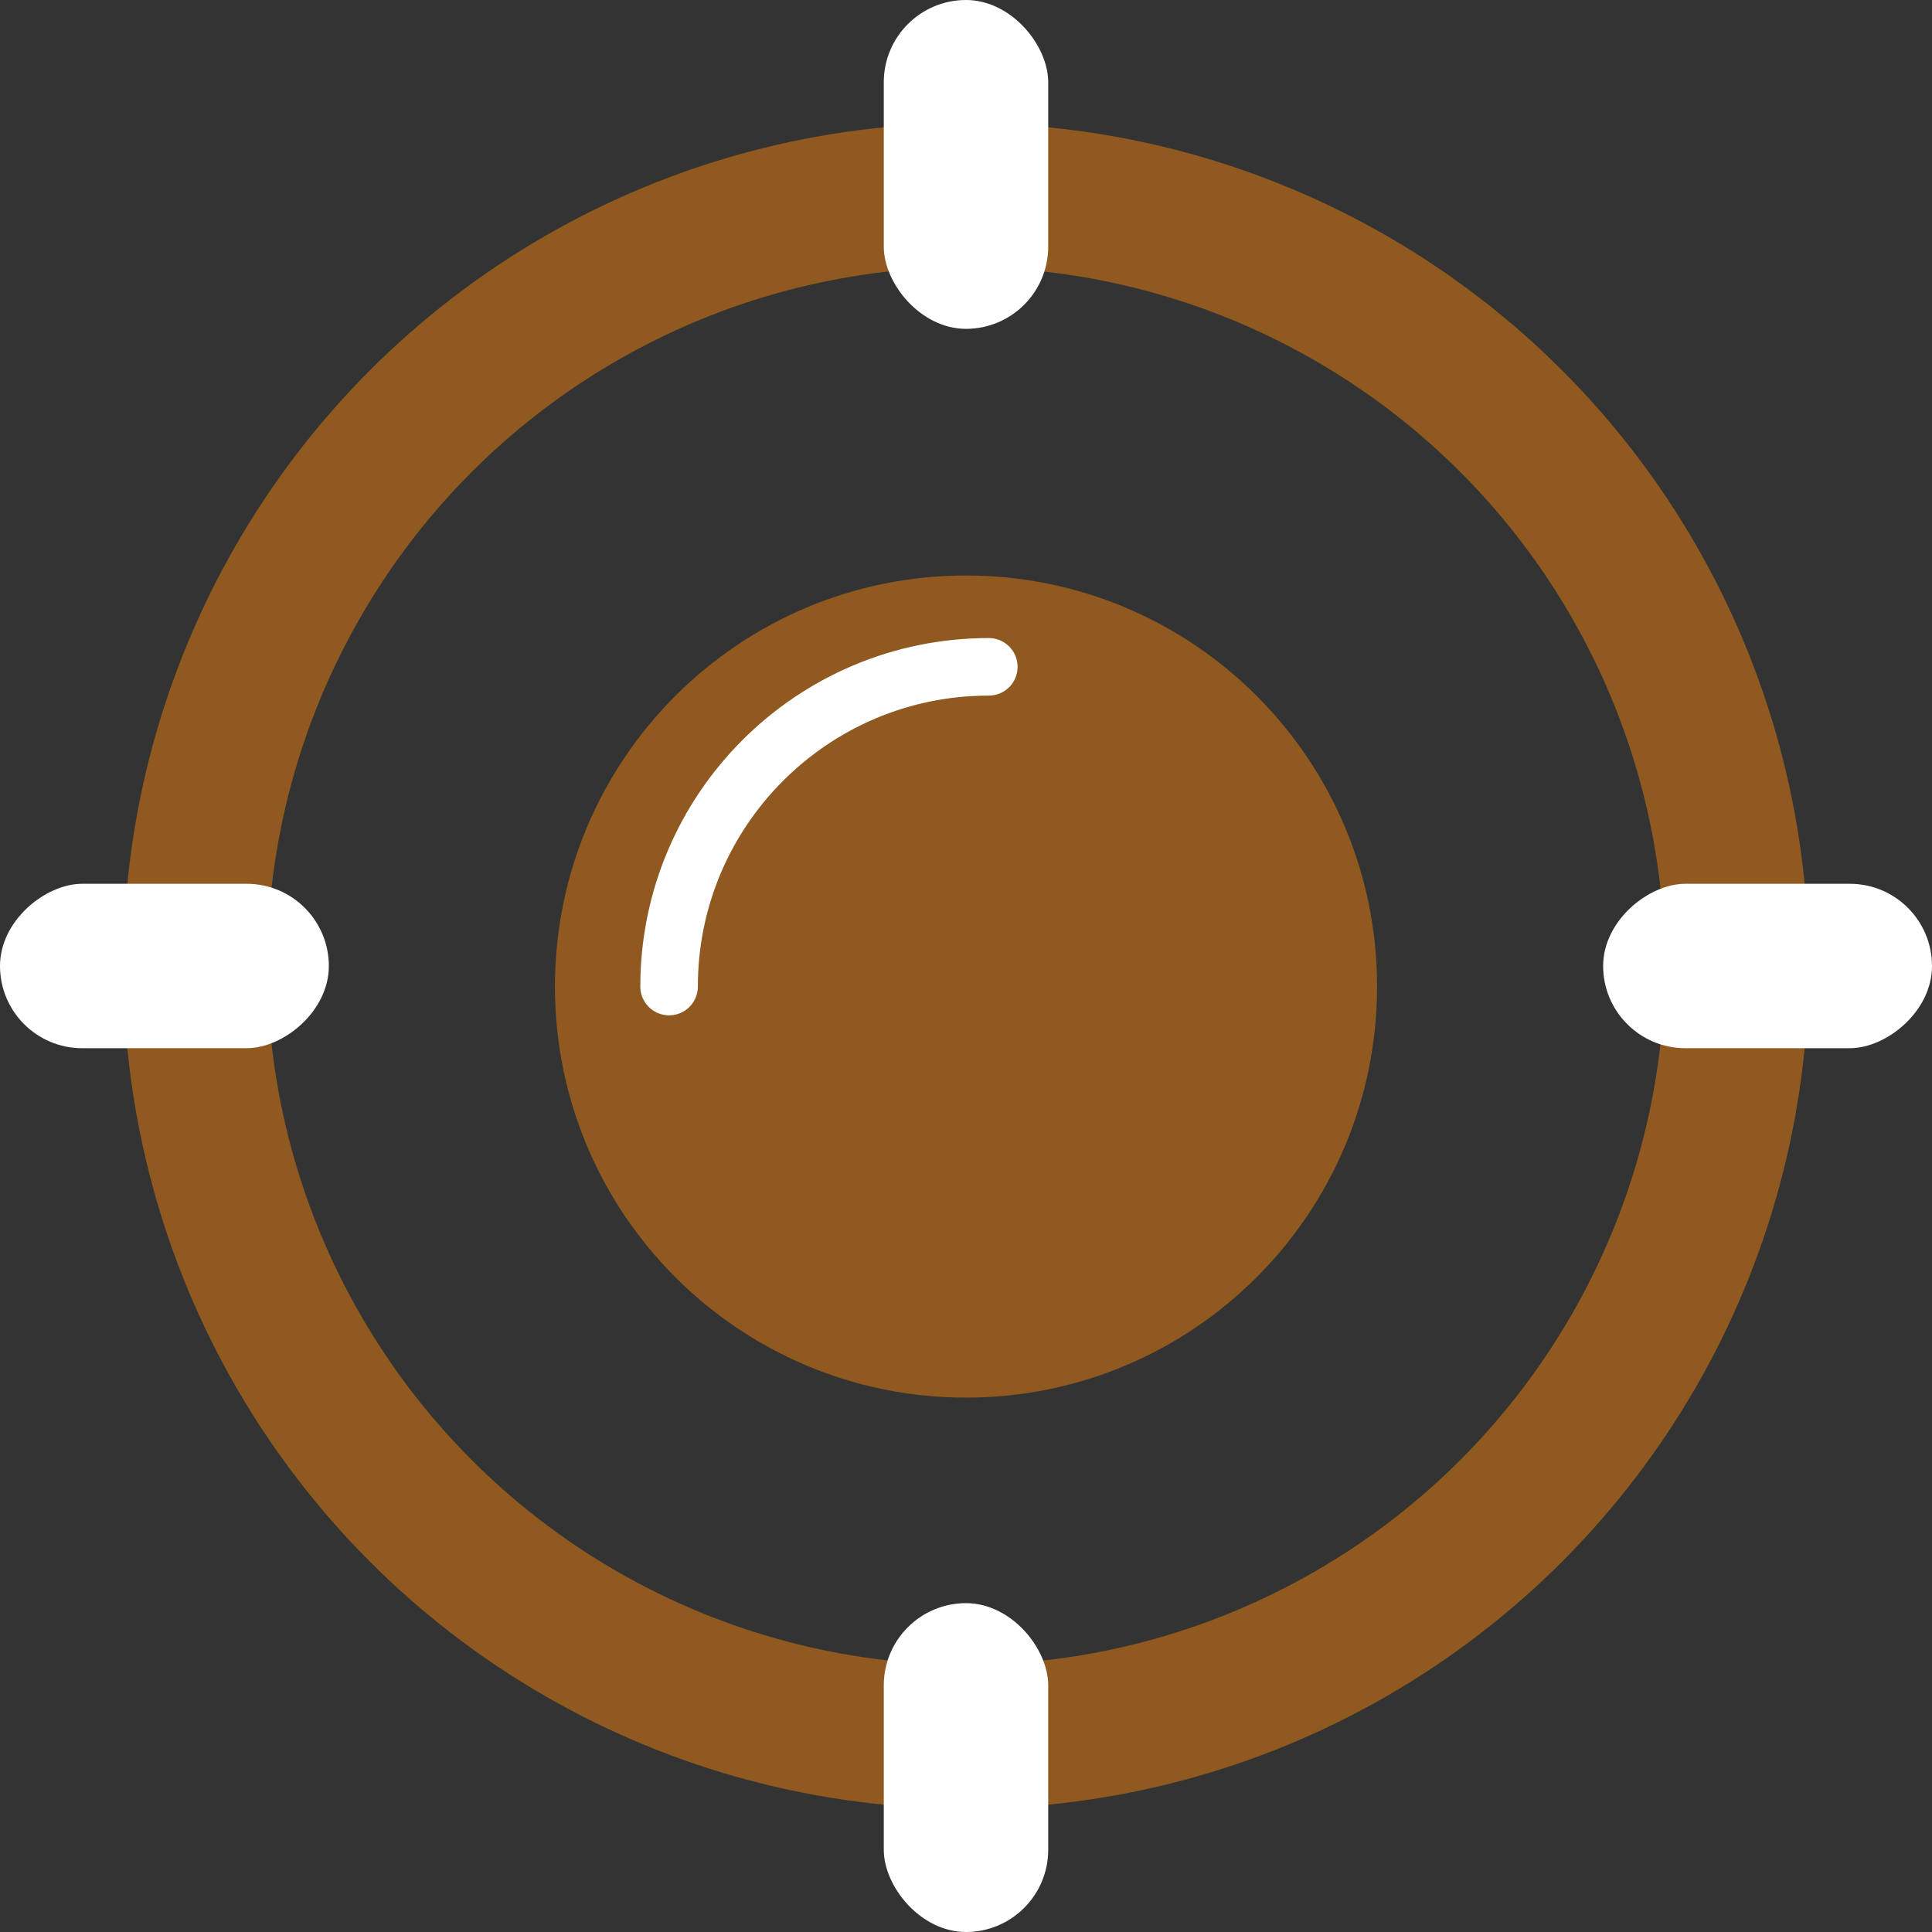 <svg width="47" height="47" viewBox="0 0 47 47" fill="none" xmlns="http://www.w3.org/2000/svg">
<rect x="0" y="0" width="47" height="47" fill="#333333" stroke="none"/>
<circle cx="23.5" cy="23.5" r="18.75" stroke="#8F591F" stroke-width="3.5"/>
<path d="M33.5 24C33.5 29.523 29.023 34 23.5 34C17.977 34 13.5 29.523 13.5 24C13.5 18.477 17.977 14 23.5 14C29.023 14 33.5 18.477 33.5 24Z" fill="#8F591F"/>
<path d="M16.277 24C16.277 19.704 19.76 16.222 24.055 16.222" stroke="white" stroke-width="1.4" stroke-linecap="round" stroke-linejoin="round"/>
<rect x="21.5" y="39" width="4" height="8" rx="2" fill="white"/>
<rect x="39" y="25.5" width="4" height="8" rx="2" transform="rotate(-90 39 25.5)" fill="white"/>
<rect x="21.5" width="4" height="8" rx="2" fill="white"/>
<rect y="25.5" width="4" height="8" rx="2" transform="rotate(-90 0 25.5)" fill="white"/>
</svg>
